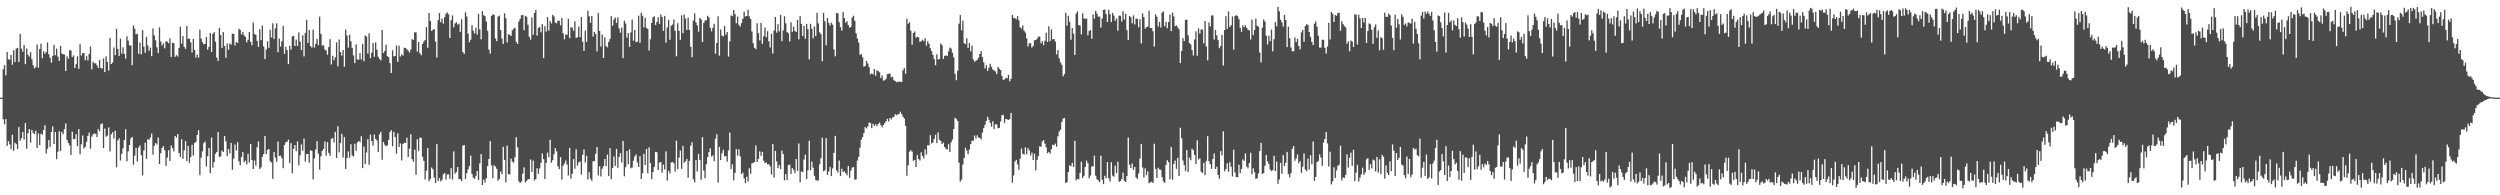 <?xml version="1.0" encoding="UTF-8"?>
<svg xmlns="http://www.w3.org/2000/svg" width="1920" height="150">
  <path d="M0 75.000h1v1.000H0zM1 75.000h1v1.000H1zM2 53.144h1v38.512H2zM3 49.985h1v45.533H3zM4 57.905h1v33.523H4zM5 39.947h1v72.090H5zM6 45.509h1v62.859H6zM7 45.896h1v64.999H7zM8 42.241h1v72.354H8zM9 49.727h1v53.774H9zM10 38.597h1v77.197H10zM11 47.645h1v61.871H11zM12 37.330h1v73.406H12zM13 36.825h1v77.675H13zM14 47.665h1v49.913H14zM15 26.022h1v82.054H15zM16 37.331h1v68.780H16zM17 39.735h1v61.658H17zM18 34.616h1v72.610H18zM19 49.231h1v45.351H19zM20 37.250h1v76.997H20zM21 42.081h1v60.229H21zM22 43.454h1v55.679H22zM23 40.103h1v69.454H23zM24 45.531h1v54.317H24zM25 50.054h1v51.925H25zM26 52.576h1v50.342H26zM27 51.507h1v48.873H27zM28 34.244h1v79.385H28zM29 52.035h1v50.477H29zM30 37.734h1v73.740H30zM31 33.519h1v69.081H31zM32 44.646h1v58.761H32zM33 39.356h1v60.459H33zM34 41.276h1v54.915H34zM35 39.968h1v77.998H35zM36 32.687h1v81.543H36zM37 41.629h1v65.926H37zM38 44.416h1v68.380H38zM39 48.157h1v53.244H39zM40 42.899h1v54.175H40zM41 34.473h1v76.117H41zM42 42.435h1v58.873H42zM43 37.326h1v84.917H43zM44 43.451h1v73.034H44zM45 46.767h1v54.102H45zM46 35.162h1v80.911H46zM47 41.157h1v60.095H47zM48 41.698h1v61.417H48zM49 41.845h1v57.350H49zM50 54.567h1v40.256H50zM51 43.250h1v64.174H51zM52 45.058h1v64.804H52zM53 38.576h1v73.028H53zM54 38.688h1v80.331H54zM55 43.812h1v57.320H55zM56 42.541h1v64.142H56zM57 52.203h1v54.674H57zM58 49.272h1v53.785H58zM59 43.182h1v69.127H59zM60 52.862h1v46.260H60zM61 33.991h1v84.462H61zM62 42.656h1v68.148H62zM63 40.879h1v63.137H63zM64 40.727h1v73.358H64zM65 46.220h1v66.566H65zM66 43.174h1v65.704H66zM67 46.400h1v57.983H67zM68 41.395h1v60.412H68zM69 35.801h1v78.449H69zM70 53.230h1v51.705H70zM71 47.358h1v55.883H71zM72 48.653h1v53.817H72zM73 48.629h1v54.209H73zM74 50.141h1v55.063H74zM75 52.244h1v46.940H75zM76 46.041h1v54.755H76zM77 52.257h1v43.150H77zM78 52.611h1v42.210H78zM79 44.857h1v68.852H79zM80 55.349h1v43.334H80zM81 43.264h1v61.768H81zM82 47.633h1v56.486H82zM83 54.176h1v43.732H83zM84 29.036h1v87.294H84zM85 49.136h1v53.973H85zM86 48.025h1v53.483H86zM87 36.509h1v69.911H87zM88 42.393h1v57.997H88zM89 22.206h1v106.308H89zM90 37.546h1v70.397H90zM91 42.961h1v63.280H91zM92 29.682h1v93.604H92zM93 41.126h1v77.002H93zM94 36.346h1v77.531H94zM95 41.522h1v66.033H95zM96 45.015h1v54.202H96zM97 27.859h1v96.039H97zM98 31.139h1v85.160H98zM99 34.814h1v76.545H99zM100 34.973h1v71.424H100zM101 49.999h1v55.153H101zM102 19.552h1v106.918H102zM103 22.039h1v97.500H103zM104 26.361h1v87.275H104zM105 25.890h1v98.219H105zM106 41.322h1v71.930H106zM107 32.727h1v78.888H107zM108 41.787h1v77.424H108zM109 23.149h1v111.599H109zM110 35.814h1v79.721H110zM111 40.514h1v69.095H111zM112 28.417h1v93.584H112zM113 34.867h1v72.027H113zM114 39.030h1v68.350H114zM115 36.578h1v68.977H115zM116 43.180h1v59.400H116zM117 21.803h1v97.009H117zM118 27.218h1v84.818H118zM119 30.946h1v78.909H119zM120 36.343h1v74.717H120zM121 40.751h1v64.921H121zM122 21.065h1v104.907H122zM123 31.830h1v85.809H123zM124 34.911h1v78.692H124zM125 33.228h1v78.949H125zM126 37.114h1v78.241H126zM127 31.753h1v95.593H127zM128 31.933h1v89.113H128zM129 33.206h1v82.138H129zM130 29.450h1v94.211H130zM131 43.726h1v68.053H131zM132 32.775h1v81.095H132zM133 33.152h1v83.108H133zM134 43.621h1v60.790H134zM135 42.290h1v63.402H135zM136 43.406h1v59.513H136zM137 36.829h1v80.545H137zM138 20.569h1v99.969H138zM139 33.474h1v73.356H139zM140 27.688h1v94.328H140zM141 36.097h1v79.288H141zM142 37.468h1v70.924H142zM143 19.997h1v103.673H143zM144 29.847h1v82.169H144zM145 29.678h1v95.346H145zM146 32.539h1v88.126H146zM147 40.254h1v70.934H147zM148 29.934h1v89.500H148zM149 38.378h1v71.446H149zM150 44.248h1v64.662H150zM151 41.870h1v61.824H151zM152 44.306h1v55.687H152zM153 22.705h1v111.845H153zM154 29.582h1v91.434H154zM155 32.413h1v83.871H155zM156 34.032h1v75.996H156zM157 33.741h1v74.968H157zM158 28.394h1v99.441H158zM159 38.071h1v81.915H159zM160 35.989h1v77.625H160zM161 25.333h1v107.631H161zM162 39.890h1v65.741H162zM163 26.017h1v102.678H163zM164 24.681h1v99.801H164zM165 32.005h1v86.099H165zM166 44.231h1v72.504H166zM167 46.832h1v54.625H167zM168 21.414h1v99.188H168zM169 26.889h1v93.177H169zM170 36.775h1v78.900H170zM171 24.648h1v92.152H171zM172 35.318h1v69.180H172zM173 44.378h1v64.196H173zM174 33.447h1v86.514H174zM175 38.192h1v76.189H175zM176 33.331h1v84.495H176zM177 34.232h1v75.521H177zM178 25.802h1v104.593H178zM179 26.036h1v95.768H179zM180 34.916h1v76.134H180zM181 32.259h1v83.367H181zM182 32.979h1v76.253H182zM183 22.077h1v101.801H183zM184 22.914h1v104.057H184zM185 26.436h1v94.122H185zM186 24.637h1v92.168H186zM187 27.206h1v97.362H187zM188 28.330h1v94.948H188zM189 32.507h1v93.816H189zM190 30.506h1v87.563H190zM191 24.560h1v100.200H191zM192 32.079h1v78.505H192zM193 34.712h1v88.181H193zM194 17.301h1v112.472H194zM195 26.004h1v97.276H195zM196 26.781h1v100.475H196zM197 31.390h1v81.666H197zM198 35.947h1v72.711H198zM199 22.531h1v107.283H199zM200 30.888h1v97.613H200zM201 19.623h1v100.842H201zM202 35.624h1v82.717H202zM203 45.428h1v58.977H203zM204 38.044h1v80.326H204zM205 31.744h1v83.417H205zM206 36.741h1v77.657H206zM207 22.885h1v100.857H207zM208 28.779h1v96.052H208zM209 17.869h1v119.456H209zM210 30.012h1v86.830H210zM211 21.767h1v99.294H211zM212 17.932h1v106.280H212zM213 40.121h1v68.577H213zM214 29.618h1v90.142H214zM215 35.751h1v83.727H215zM216 31.655h1v89.917H216zM217 19.903h1v109.295H217zM218 41.378h1v69.944H218zM219 35.851h1v73.444H219zM220 38.489h1v70.375H220zM221 49.268h1v57.941H221zM222 35.172h1v89.932H222zM223 38.104h1v71.870H223zM224 27.941h1v105.064H224zM225 27.490h1v86.854H225zM226 35.330h1v76.096H226zM227 30.428h1v85.697H227zM228 35.315h1v73.361H228zM229 24.918h1v102.112H229zM230 31.948h1v87.372H230zM231 38.416h1v72.531H231zM232 27.134h1v88.668H232zM233 43.330h1v63.117H233zM234 25.173h1v98.947H234zM235 15.186h1v103.118H235zM236 33.046h1v85.182H236zM237 23.144h1v101.834H237zM238 35.380h1v80.045H238zM239 36.540h1v79.380H239zM240 22.726h1v115.053H240zM241 36.506h1v85.247H241zM242 33.663h1v81.125H242zM243 29.824h1v78.608H243zM244 34.658h1v83.425H244zM245 12.811h1v117.447H245zM246 26.037h1v93.978H246zM247 35.032h1v80.943H247zM248 34.900h1v79.525H248zM249 38.119h1v70.523H249zM250 38.720h1v80.825H250zM251 42.044h1v67.052H251zM252 36.207h1v81.217H252zM253 30.067h1v89.530H253zM254 49.499h1v57.147H254zM255 42.802h1v63.216H255zM256 46.218h1v63.119H256zM257 43.989h1v57.309H257zM258 32.551h1v88.746H258zM259 50.986h1v45.920H259zM260 30.325h1v86.649H260zM261 39.922h1v70.018H261zM262 42.679h1v60.102H262zM263 38.369h1v82.553H263zM264 51.321h1v53.959H264zM265 22.731h1v107.065H265zM266 27.345h1v94.009H266zM267 36.602h1v79.658H267zM268 26.689h1v94.435H268zM269 31.743h1v79.053H269zM270 36.752h1v82.637H270zM271 42.564h1v77.643H271zM272 48.458h1v61.984H272zM273 34.077h1v81.783H273zM274 45.738h1v63.729H274zM275 45.802h1v62.468H275zM276 40.756h1v68.413H276zM277 45.615h1v59.030H277zM278 33.705h1v95.364H278zM279 47.056h1v65.462H279zM280 27.214h1v98.848H280zM281 28.039h1v89.090H281zM282 41.148h1v65.768H282zM283 25.570h1v100.962H283zM284 44.591h1v58.807H284zM285 40.436h1v67.909H285zM286 33.044h1v78.858H286zM287 43.555h1v59.720H287zM288 32.573h1v74.053H288zM289 38.150h1v69.779H289zM290 43.598h1v73.077H290zM291 45.273h1v57.886H291zM292 46.321h1v54.969H292zM293 22.997h1v99.690H293zM294 40.700h1v68.365H294zM295 39.176h1v72.022H295zM296 34.325h1v77.991H296zM297 43.158h1v68.553H297zM298 43.871h1v63.575H298zM299 48.492h1v53.003H299zM300 56.068h1v43.919H300zM301 38.613h1v73.723H301zM302 43.257h1v57.974H302zM303 42.953h1v62.283H303zM304 34.846h1v83.167H304zM305 47.524h1v54.893H305zM306 35.120h1v77.718H306zM307 43.442h1v66.682H307zM308 41.659h1v81.584H308zM309 42.727h1v67.930H309zM310 36.602h1v72.941H310zM311 36.801h1v73.014H311zM312 37.831h1v67.892H312zM313 38.958h1v81.655H313zM314 40.342h1v73.813H314zM315 38.174h1v64.931H315zM316 29.949h1v92.340H316zM317 30.814h1v93.363H317zM318 24.798h1v90.192H318zM319 24.868h1v109.449H319zM320 39.615h1v67.399H320zM321 32.258h1v83.758H321zM322 40.873h1v64.816H322zM323 42.460h1v63.436H323zM324 33.725h1v86.632H324zM325 31.886h1v91.613H325zM326 30.743h1v107.152H326zM327 20.809h1v110.325H327zM328 36.654h1v77.119H328zM329 9.988h1v129.345H329zM330 16.068h1v121.448H330zM331 23.740h1v104.883H331zM332 22.873h1v107.115H332zM333 22.333h1v113.995H333zM334 31.971h1v108.566H334zM335 44.196h1v66.471H335zM336 15.499h1v123.600H336zM337 9.970h1v126.762H337zM338 17.010h1v122.330H338zM339 14.241h1v123.836H339zM340 18.109h1v115.803H340zM341 13.187h1v119.752H341zM342 10.653h1v127.219H342zM343 9.465h1v124.537H343zM344 10.996h1v122.965H344zM345 29.170h1v108.088H345zM346 15.561h1v113.631H346zM347 11.809h1v126.053H347zM348 20.936h1v95.345H348zM349 18.002h1v115.419H349zM350 16.976h1v115.091H350zM351 18.950h1v109.364H351zM352 18.201h1v119.487H352zM353 24.474h1v113.053H353zM354 14.761h1v124.473H354zM355 39.953h1v71.901H355zM356 41.407h1v69.970H356zM357 9.399h1v128.006H357zM358 12.689h1v120.316H358zM359 25.876h1v104.196H359zM360 32.475h1v95.047H360zM361 30.539h1v89.014H361zM362 19.346h1v114.227H362zM363 23.583h1v112.933H363zM364 25.682h1v111.732H364zM365 21.270h1v113.744H365zM366 26.521h1v104.851H366zM367 10.595h1v127.635H367zM368 22.645h1v102.789H368zM369 30.207h1v88.105H369zM370 8.503h1v133.608H370zM371 11.677h1v126.320H371zM372 12.371h1v127.899H372zM373 16.541h1v120.410H373zM374 23.713h1v103.812H374zM375 38.075h1v84.012H375zM376 41.144h1v67.251H376zM377 12.193h1v114.856H377zM378 10.963h1v125.952H378zM379 11.470h1v115.482H379zM380 29.582h1v98.386H380zM381 31.581h1v98.102H381zM382 12.643h1v126.165H382zM383 12.012h1v125.397H383zM384 23.030h1v108.720H384zM385 29.579h1v104.359H385zM386 33.755h1v78.998H386zM387 10.191h1v112.621H387zM388 14.028h1v126.041H388zM389 32.613h1v79.272H389zM390 26.269h1v107.444H390zM391 26.788h1v107.211H391zM392 27.661h1v94.131H392zM393 23.261h1v100.882H393zM394 22.050h1v102.870H394zM395 21.291h1v99.461H395zM396 32.131h1v73.238H396zM397 33.807h1v79.338H397zM398 16.497h1v122.799H398zM399 14.414h1v126.089H399zM400 11.723h1v127.723H400zM401 11.573h1v121.778H401zM402 23.177h1v105.394H402zM403 12.137h1v127.937H403zM404 12.874h1v126.074H404zM405 19.057h1v118.616H405zM406 28.225h1v109.292H406zM407 30.390h1v92.095H407zM408 13.469h1v118.596H408zM409 26.659h1v96.734H409zM410 9.941h1v128.700H410zM411 7.627h1v129.848H411zM412 27.333h1v101.849H412zM413 21.503h1v111.964H413zM414 20.625h1v108.746H414zM415 24.770h1v100.312H415zM416 18.527h1v99.379H416zM417 44.591h1v77.630H417zM418 20.085h1v117.394H418zM419 24.270h1v100.836H419zM420 12.991h1v104.230H420zM421 23.482h1v97.222H421zM422 16.157h1v91.193H422zM423 17.975h1v106.961H423zM424 11.374h1v111.621H424zM425 12.599h1v105.856H425zM426 17.262h1v96.505H426zM427 17.851h1v98.444H427zM428 15.889h1v111.811H428zM429 15.975h1v113.949H429zM430 19.440h1v101.303H430zM431 13.877h1v124.080H431zM432 25.524h1v101.688H432zM433 30.177h1v95.364H433zM434 26.450h1v96.863H434zM435 26.731h1v99.680H435zM436 14.418h1v120.425H436zM437 29.344h1v84.245H437zM438 20.980h1v116.255H438zM439 21.203h1v112.294H439zM440 23.626h1v98.583H440zM441 16.363h1v113.234H441zM442 29.014h1v85.643H442zM443 28.657h1v98.599H443zM444 20.306h1v104.405H444zM445 28.443h1v95.556H445zM446 13.053h1v121.026H446zM447 31.973h1v86.959H447zM448 39.112h1v75.624H448zM449 23.539h1v101.224H449zM450 32.150h1v87.528H450zM451 8.205h1v129.645H451zM452 12.418h1v119.850H452zM453 17.609h1v119.678H453zM454 12.292h1v126.598H454zM455 28.056h1v95.809H455zM456 24.545h1v99.267H456zM457 26.237h1v91.870H457zM458 39.463h1v73.458H458zM459 10.068h1v124.752H459zM460 23.815h1v103.888H460zM461 35.686h1v99.862H461zM462 26.662h1v102.887H462zM463 44.549h1v83.158H463zM464 28.573h1v93.563H464zM465 35.481h1v92.065H465zM466 36.291h1v82.410H466zM467 32.143h1v103.030H467zM468 29.875h1v83.946H468zM469 12.342h1v125.340H469zM470 19.693h1v109.384H470zM471 15.020h1v105.142H471zM472 13.405h1v113.987H472zM473 17.607h1v96.764H473zM474 13.338h1v115.478H474zM475 21.827h1v98.702H475zM476 25.044h1v92.589H476zM477 21.207h1v103.617H477zM478 44.625h1v63.631H478zM479 15.822h1v119.586H479zM480 18.014h1v110.419H480zM481 28.949h1v87.013H481zM482 25.366h1v100.735H482zM483 36.020h1v78.742H483zM484 24.865h1v104.353H484zM485 14.962h1v113.639H485zM486 31.261h1v92.168H486zM487 22.916h1v97.302H487zM488 32.413h1v86.213H488zM489 31.965h1v92.865H489zM490 11.980h1v116.288H490zM491 32.875h1v87.028H491zM492 9.788h1v127.690H492zM493 12.152h1v120.992H493zM494 21.045h1v97.089H494zM495 13.668h1v113.040H495zM496 21.383h1v93.067H496zM497 22.232h1v110.907H497zM498 38.835h1v74.298H498zM499 30.132h1v95.113H499zM500 17.591h1v119.934H500zM501 13.300h1v118.823H501zM502 12.500h1v115.641H502zM503 19.106h1v97.570H503zM504 16.788h1v100.169H504zM505 13.285h1v117.297H505zM506 18.235h1v106.624H506zM507 11.072h1v113.380H507zM508 13.155h1v119.388H508zM509 23.726h1v102.687H509zM510 12.197h1v117.931H510zM511 32.717h1v83.551H511zM512 21.056h1v117.603H512zM513 15.153h1v116.081H513zM514 30.558h1v102.544H514zM515 19.779h1v105.049H515zM516 18.838h1v105.643H516zM517 14.896h1v110.465H517zM518 23.631h1v108.133H518zM519 43.278h1v64.801H519zM520 17.762h1v112.237H520zM521 23.683h1v97.415H521zM522 30.588h1v85.060H522zM523 11.780h1v117.884H523zM524 25.486h1v86.517H524zM525 11.111h1v113.943H525zM526 14.295h1v109.549H526zM527 23.083h1v98.886H527zM528 13.535h1v122.926H528zM529 22.969h1v100.629H529zM530 35.886h1v76.002H530zM531 43.940h1v65.336H531zM532 15.818h1v121.837H532zM533 10.249h1v129.804H533zM534 17.171h1v105.741H534zM535 19.512h1v112.249H535zM536 24.270h1v93.909H536zM537 13.775h1v109.034H537zM538 14.884h1v123.157H538zM539 32.182h1v73.142H539zM540 17.709h1v113.281H540zM541 15.764h1v121.141H541zM542 15.520h1v110.620H542zM543 12.131h1v108.586H543zM544 13.429h1v103.362H544zM545 21.321h1v92.542H545zM546 24.070h1v96.128H546zM547 21.345h1v98.024H547zM548 18.326h1v105.431H548zM549 41.235h1v65.323H549zM550 32.985h1v70.176H550zM551 12.496h1v127.819H551zM552 42.731h1v70.125H552zM553 22.683h1v100.248H553zM554 27.378h1v90.401H554zM555 27.930h1v87.112H555zM556 19.988h1v100.042H556zM557 26.675h1v93.159H557zM558 24.537h1v99.650H558zM559 43.458h1v72.031H559zM560 31.788h1v70.075H560zM561 11.790h1v118.036H561zM562 12.428h1v113.819H562zM563 7.682h1v130.849H563zM564 10.874h1v121.879H564zM565 17.865h1v96.615H565zM566 12.733h1v106.843H566zM567 19.028h1v95.635H567zM568 20.447h1v99.674H568zM569 17.740h1v115.892H569zM570 14.423h1v118.108H570zM571 8.983h1v128.062H571zM572 12.643h1v128.045H572zM573 12.292h1v123.387H573zM574 7.571h1v131.913H574zM575 12.588h1v116.628H575zM576 14.599h1v118.890H576zM577 24.180h1v101.295H577zM578 33.229h1v91.845H578zM579 36.777h1v87.637H579zM580 37.750h1v73.924H580zM581 17.846h1v106.503H581zM582 25.455h1v96.635H582zM583 31.084h1v85.193H583zM584 17.489h1v102.236H584zM585 33.643h1v83.027H585zM586 27.921h1v95.454H586zM587 21.178h1v104.057H587zM588 28.611h1v96.136H588zM589 23.967h1v102.234H589zM590 31.746h1v94.384H590zM591 36.499h1v91.264H591zM592 25.923h1v108.146H592zM593 41.124h1v69.516H593zM594 23.480h1v112.896H594zM595 13.060h1v102.809H595zM596 25.042h1v98.989H596zM597 18.546h1v110.524H597zM598 24.042h1v102.606H598zM599 11.451h1v118.388H599zM600 31.663h1v83.977H600zM601 23.345h1v95.024H601zM602 12.445h1v126.094H602zM603 17.925h1v115.785H603zM604 24.633h1v113.675H604zM605 25.488h1v101.379H605zM606 31.857h1v94.522H606zM607 17.103h1v116.485H607zM608 24.488h1v104.601H608zM609 20.456h1v109.975H609zM610 23.809h1v109.212H610zM611 24.599h1v97.515H611zM612 15.220h1v115.984H612zM613 30.209h1v79.960H613zM614 12.320h1v127.686H614zM615 18.317h1v113.385H615zM616 27.667h1v104.495H616zM617 19.900h1v102.615H617zM618 29.712h1v89.105H618zM619 18.390h1v119.194H619zM620 22.408h1v108.440H620zM621 45.591h1v62.476H621zM622 18.268h1v112.400H622zM623 22.056h1v102.037H623zM624 29.431h1v99.284H624zM625 20.399h1v114.659H625zM626 27.663h1v110.406H626zM627 9.822h1v128.937H627zM628 17.908h1v120.572H628zM629 24.808h1v101.440H629zM630 26.204h1v95.343H630zM631 46.989h1v58.766H631zM632 9.762h1v121.833H632zM633 16.259h1v114.585H633zM634 34.808h1v71.233H634zM635 13.816h1v120.549H635zM636 17.581h1v114.128H636zM637 19.646h1v108.464H637zM638 17.385h1v117.907H638zM639 18.963h1v110.421H639zM640 37.978h1v79.430H640zM641 43.334h1v61.019H641zM642 10.122h1v120.619H642zM643 10.117h1v122.371H643zM644 17.059h1v106.236H644zM645 20.901h1v114.303H645zM646 23.506h1v106.092H646zM647 9.235h1v122.885H647zM648 13.838h1v117.632H648zM649 17.439h1v115.455H649zM650 16.275h1v118.383H650zM651 19.231h1v108.256H651zM652 21.264h1v115.312H652zM653 20.608h1v110.469H653zM654 13.445h1v115.290H654zM655 12.037h1v116.296H655zM656 15.983h1v121.994H656zM657 25.527h1v112.215H657zM658 29.602h1v93.728H658zM659 32.724h1v87.705H659zM660 41.997h1v71.446H660zM661 41.581h1v65.718H661zM662 43.981h1v61.291H662zM663 51.237h1v50.964H663zM664 50.568h1v47.029H664zM665 46.868h1v51.728H665zM666 48.780h1v48.292H666zM667 51.576h1v42.577H667zM668 57.051h1v37.428H668zM669 56.298h1v42.111H669zM670 57.064h1v38.059H670zM671 53.093h1v43.634H671zM672 58.128h1v37.239H672zM673 54.025h1v42.888H673zM674 54.579h1v40.705H674zM675 55.547h1v38.580H675zM676 59.839h1v36.299H676zM677 57.932h1v39.907H677zM678 61.972h1v34.049H678zM679 61.599h1v32.976H679zM680 60.536h1v32.614H680zM681 56.883h1v34.351H681zM682 56.707h1v36.539H682zM683 56.294h1v34.274H683zM684 59.453h1v32.245H684zM685 58.888h1v31.297H685zM686 61.528h1v28.384H686zM687 62.203h1v25.544H687zM688 63.145h1v25.454H688zM689 62.668h1v25.190H689zM690 62.838h1v24.718H690zM691 62.697h1v23.061H691zM692 63.021h1v24.646H692zM693 54.006h1v35.615H693zM694 52.321h1v38.761H694zM695 56.623h1v40.063H695zM696 14.387h1v120.577H696zM697 18.249h1v108.712H697zM698 17.169h1v99.311H698zM699 23.575h1v91.769H699zM700 34.361h1v82.118H700zM701 25.324h1v98.177H701zM702 24.216h1v98.622H702zM703 28.943h1v99.342H703zM704 28.195h1v90.819H704zM705 28.598h1v93.577H705zM706 32.228h1v91.082H706zM707 31.638h1v85.357H707zM708 30.474h1v89.286H708zM709 31.681h1v89.974H709zM710 29.364h1v85.409H710zM711 35.060h1v83.681H711zM712 31.745h1v79.836H712zM713 33.549h1v78.045H713zM714 37.056h1v66.841H714zM715 39.268h1v70.909H715zM716 42.213h1v67.273H716zM717 45.418h1v61.240H717zM718 50.112h1v53.430H718zM719 41.746h1v68.195H719zM720 45.820h1v55.846H720zM721 45.204h1v62.154H721zM722 33.397h1v74.781H722zM723 34.702h1v75.996H723zM724 45.201h1v64.312H724zM725 42.931h1v69.987H725zM726 42.497h1v71.734H726zM727 43.064h1v71.755H727zM728 39.382h1v71.399H728zM729 36.544h1v80.206H729zM730 37.310h1v72.055H730zM731 40.501h1v66.727H731zM732 44.100h1v55.040H732zM733 56.683h1v33.808H733zM734 61.602h1v29.736H734zM735 54.252h1v38.644H735zM736 18.199h1v106.797H736zM737 11.583h1v127.975H737zM738 23.271h1v114.663H738zM739 15.876h1v110.529H739zM740 33.096h1v88.195H740zM741 33.931h1v79.528H741zM742 29.355h1v86.270H742zM743 36.803h1v81.618H743zM744 33.020h1v81.871H744zM745 39.447h1v71.184H745zM746 35.018h1v73.126H746zM747 45.637h1v62.463H747zM748 47.446h1v56.601H748zM749 46.595h1v59.842H749zM750 45.991h1v57.985H750zM751 44.245h1v61.409H751zM752 41.396h1v64.521H752zM753 39.230h1v67.907H753zM754 43.868h1v57.974H754zM755 47.854h1v50.558H755zM756 52.562h1v43.330H756zM757 50.054h1v42.833H757zM758 54.486h1v35.196H758zM759 52.035h1v39.986H759zM760 49.010h1v45.426H760zM761 51.296h1v45.921H761zM762 53.432h1v39.695H762zM763 54.074h1v45.123H763zM764 54.868h1v40.560H764zM765 56.915h1v38.659H765zM766 51.427h1v47.086H766zM767 52.773h1v45.408H767zM768 53.826h1v39.475H768zM769 58.331h1v30.227H769zM770 61.273h1v26.930H770zM771 61.015h1v33.325H771zM772 59.771h1v31.569H772zM773 60.093h1v31.627H773zM774 57.439h1v34.796H774zM775 62.400h1v28.923H775zM776 60.526h1v26.220H776zM777 11.356h1v128.985H777zM778 13.680h1v121.070H778zM779 14.006h1v110.102H779zM780 14.832h1v107.936H780zM781 12.316h1v113.971H781zM782 15.571h1v114.827H782zM783 20.946h1v100.916H783zM784 21.970h1v92.156H784zM785 19.484h1v98.588H785zM786 23.623h1v95.136H786zM787 24.978h1v88.150H787zM788 29.386h1v89.081H788zM789 35.703h1v78.047H789zM790 33.195h1v82.298H790zM791 33.266h1v86.173H791zM792 36.488h1v80.711H792zM793 35.285h1v87.598H793zM794 30.923h1v87.161H794zM795 30.715h1v100.150H795zM796 29.695h1v93.047H796zM797 28.039h1v91.885H797zM798 28.150h1v84.258H798zM799 33.238h1v79.484H799zM800 31.603h1v77.032H800zM801 34.664h1v72.964H801zM802 31.280h1v79.068H802zM803 25.099h1v88.071H803zM804 32.234h1v85.495H804zM805 20.169h1v96.502H805zM806 31.622h1v86.329H806zM807 22.549h1v91.965H807zM808 30.259h1v80.842H808zM809 29.960h1v81.682H809zM810 31.941h1v78.326H810zM811 41.721h1v70.986H811zM812 38.471h1v66.258H812zM813 44.775h1v56.192H813zM814 47.912h1v51.774H814zM815 49.736h1v44.023H815zM816 58.631h1v32.443H816zM817 56.889h1v33.709H817zM818 9.791h1v130.811H818zM819 19.742h1v120.144H819zM820 12.106h1v120.053H820zM821 16.640h1v110.280H821zM822 30.459h1v97.220H822zM823 21.496h1v103.599H823zM824 25.869h1v102.316H824zM825 42.215h1v65.940H825zM826 10.420h1v128.094H826zM827 8.744h1v128.638H827zM828 19.270h1v118.447H828zM829 19.672h1v113.022H829zM830 26.416h1v97.739H830zM831 10.178h1v126.561H831zM832 14.131h1v120.919H832zM833 14.515h1v113.623H833zM834 14.168h1v109.192H834zM835 27.114h1v98.175H835zM836 23.714h1v113.290H836zM837 23.091h1v111.689H837zM838 29.773h1v98.149H838zM839 11.058h1v116.679H839zM840 14.376h1v105.170H840zM841 8.341h1v126.640H841zM842 10.458h1v127.282H842zM843 12.809h1v125.767H843zM844 12.694h1v127.201H844zM845 21.212h1v98.411H845zM846 14.005h1v124.035H846zM847 7.598h1v133.805H847zM848 7.193h1v127.829H848zM849 10.794h1v126.040H849zM850 16.897h1v107.640H850zM851 7.525h1v129.379H851zM852 10.882h1v128.553H852zM853 16.944h1v107.700H853zM854 9.829h1v125.016H854zM855 11.995h1v123.693H855zM856 15.984h1v111.234H856zM857 14.144h1v118.880H857zM858 23.562h1v100.612H858zM859 11.984h1v127.638H859zM860 12.133h1v126.980H860zM861 16.538h1v121.028H861zM862 8.612h1v124.019H862zM863 14.958h1v123.896H863zM864 10.587h1v129.179H864zM865 23.137h1v112.135H865zM866 30.603h1v74.904H866zM867 12.238h1v114.258H867zM868 13.158h1v115.891H868zM869 17.864h1v107.666H869zM870 11.833h1v118.588H870zM871 18.773h1v109.463H871zM872 14.286h1v121.938H872zM873 14.402h1v123.145H873zM874 20.817h1v112.385H874zM875 14.805h1v107.023H875zM876 33.346h1v77.125H876zM877 10.266h1v118.364H877zM878 13.152h1v123.182H878zM879 21.902h1v107.385H879zM880 20.851h1v113.713H880zM881 20.304h1v111.311H881zM882 8.238h1v132.509H882zM883 21.491h1v118.424H883zM884 21.529h1v118.068H884zM885 23.976h1v116.554H885zM886 35.734h1v74.611H886zM887 11.034h1v118.713H887zM888 12.779h1v123.885H888zM889 20.399h1v108.401H889zM890 16.840h1v113.305H890zM891 21.140h1v109.319H891zM892 9.688h1v126.360H892zM893 8.801h1v130.521H893zM894 20.168h1v120.286H894zM895 16.722h1v109.875H895zM896 21.650h1v101.378H896zM897 16.884h1v107.621H897zM898 11.236h1v126.499H898zM899 23.908h1v88.962H899zM900 9.692h1v128.338H900zM901 12.585h1v113.322H901zM902 20.173h1v103.179H902zM903 19.400h1v110.279H903zM904 21.017h1v100.214H904zM905 22.534h1v112.563H905zM906 48.424h1v49.685H906zM907 39.220h1v66.961H907zM908 29.275h1v94.019H908zM909 31.578h1v95.238H909zM910 15.238h1v116.056H910zM911 15.119h1v100.034H911zM912 27.134h1v104.950H912zM913 33.055h1v88.059H913zM914 34.126h1v88.907H914zM915 38.396h1v75.778H915zM916 42.662h1v72.695H916zM917 30.315h1v88.728H917zM918 24.057h1v102.018H918zM919 42.793h1v64.992H919zM920 21.796h1v100.748H920zM921 25.767h1v95.812H921zM922 22.640h1v109.185H922zM923 22.656h1v110.236H923zM924 33.257h1v91.792H924zM925 16.143h1v118.348H925zM926 35.669h1v87.886H926zM927 46.394h1v58.202H927zM928 17.207h1v106.549H928zM929 20.320h1v105.793H929zM930 11.922h1v117.735H930zM931 11.771h1v110.402H931zM932 30.351h1v87.474H932zM933 23.047h1v106.760H933zM934 27.173h1v100.821H934zM935 30.830h1v103.555H935zM936 37.023h1v100.310H936zM937 35.263h1v80.789H937zM938 26.760h1v92.706H938zM939 50.341h1v50.548H939zM940 23.107h1v108.495H940zM941 12.429h1v117.457H941zM942 22.189h1v103.306H942zM943 8.795h1v123.131H943zM944 20.700h1v103.871H944zM945 19.346h1v108.647H945zM946 12.609h1v122.943H946zM947 38.133h1v76.859H947zM948 12.329h1v120.063H948zM949 11.627h1v124.299H949zM950 12.461h1v123.707H950zM951 14.726h1v111.778H951zM952 21.380h1v111.674H952zM953 24.420h1v105.305H953zM954 19.449h1v103.005H954zM955 20.863h1v102.759H955zM956 19.453h1v98.360H956zM957 21.388h1v106.617H957zM958 22.796h1v106.534H958zM959 23.408h1v101.801H959zM960 30.315h1v87.032H960zM961 14.995h1v118.837H961zM962 26.974h1v102.312H962zM963 23.097h1v109.144H963zM964 14.389h1v122.991H964zM965 19.772h1v117.129H965zM966 20.598h1v112.621H966zM967 40.277h1v75.750H967zM968 47.851h1v61.864H968zM969 21.361h1v112.305H969zM970 15.006h1v117.904H970zM971 16.514h1v110.805H971zM972 27.408h1v91.560H972zM973 34.085h1v89.892H973zM974 27.424h1v98.513H974zM975 31.602h1v98.583H975zM976 22.749h1v108.623H976zM977 39.477h1v91.181H977zM978 30.121h1v89.487H978zM979 17.025h1v114.343H979zM980 20.248h1v103.861H980zM981 5.265h1v135.872H981zM982 8.644h1v129.188H982zM983 15.131h1v109.884H983zM984 17.109h1v116.280H984zM985 20.437h1v98.723H985zM986 11.398h1v116.041H986zM987 15.355h1v109.636H987zM988 36.185h1v80.425H988zM989 20.469h1v113.232H989zM990 29.350h1v106.866H990zM991 36.445h1v96.446H991zM992 39.442h1v74.768H992zM993 39.314h1v72.835H993zM994 28.774h1v94.653H994zM995 32.378h1v89.347H995zM996 29.756h1v88.809H996zM997 35.356h1v90.022H997zM998 37.930h1v85.794H998zM999 24.865h1v107.856H999zM1000 22.964h1v105.038H1000zM1001 32.046h1v85.751H1001zM1002 20.039h1v110.129H1002zM1003 18.584h1v112.828H1003zM1004 19.266h1v102.564H1004zM1005 24.551h1v105.701H1005zM1006 28.323h1v90.917H1006zM1007 32.224h1v93.967H1007zM1008 34.598h1v74.078H1008zM1009 18.183h1v120.749H1009zM1010 16.400h1v119.537H1010zM1011 20.596h1v103.880H1011zM1012 27.374h1v96.149H1012zM1013 36.559h1v82.025H1013zM1014 36.555h1v84.485H1014zM1015 30.540h1v96.867H1015zM1016 30.576h1v78.874H1016zM1017 36.692h1v70.079H1017zM1018 41.144h1v60.268H1018zM1019 35.756h1v74.376H1019zM1020 17.553h1v110.341H1020zM1021 30.388h1v86.155H1021zM1022 9.113h1v132.493H1022zM1023 10.546h1v128.701H1023zM1024 16.906h1v111.621H1024zM1025 11.499h1v125.221H1025zM1026 12.061h1v118.824H1026zM1027 9.944h1v117.374H1027zM1028 9.822h1v116.629H1028zM1029 23.708h1v88.174H1029zM1030 16.307h1v122.329H1030zM1031 18.524h1v117.760H1031zM1032 20.082h1v116.568H1032zM1033 21.069h1v113.204H1033zM1034 33.525h1v85.016H1034zM1035 31.729h1v96.975H1035zM1036 39.304h1v81.986H1036zM1037 31.149h1v86.032H1037zM1038 31.956h1v95.452H1038zM1039 36.076h1v78.922H1039zM1040 11.017h1v128.053H1040zM1041 11.306h1v121.277H1041zM1042 34.106h1v92.468H1042zM1043 11.230h1v128.237H1043zM1044 14.023h1v122.416H1044zM1045 21.511h1v112.355H1045zM1046 13.760h1v114.982H1046zM1047 17.230h1v116.999H1047zM1048 13.748h1v118.703H1048zM1049 32.972h1v89.410H1049zM1050 23.897h1v97.580H1050zM1051 17.994h1v112.448H1051zM1052 18.621h1v107.441H1052zM1053 22.900h1v106.357H1053zM1054 33.648h1v88.948H1054zM1055 20.869h1v102.359H1055zM1056 18.770h1v112.851H1056zM1057 29.036h1v91.448H1057zM1058 23.338h1v109.237H1058zM1059 38.652h1v83.655H1059zM1060 28.531h1v105.128H1060zM1061 29.459h1v89.454H1061zM1062 38.176h1v82.238H1062zM1063 9.741h1v127.478H1063zM1064 12.916h1v114.095H1064zM1065 12.948h1v119.773H1065zM1066 10.416h1v124.073H1066zM1067 11.603h1v112.320H1067zM1068 19.678h1v111.876H1068zM1069 29.158h1v81.809H1069zM1070 38.570h1v77.257H1070zM1071 11.276h1v123.834H1071zM1072 21.289h1v96.286H1072zM1073 14.564h1v108.297H1073zM1074 18.636h1v102.594H1074zM1075 30.315h1v82.555H1075zM1076 11.011h1v115.344H1076zM1077 12.833h1v114.362H1077zM1078 19.131h1v115.346H1078zM1079 18.013h1v118.927H1079zM1080 20.298h1v99.843H1080zM1081 17.151h1v116.529H1081zM1082 17.669h1v104.432H1082zM1083 18.117h1v117.953H1083zM1084 14.342h1v119.675H1084zM1085 33.482h1v80.133H1085zM1086 16.732h1v98.012H1086zM1087 22.039h1v92.181H1087zM1088 26.088h1v93.109H1088zM1089 33.183h1v86.843H1089zM1090 45.558h1v60.813H1090zM1091 11.973h1v124.473H1091zM1092 9.102h1v119.720H1092zM1093 14.206h1v110.093H1093zM1094 8.832h1v126.234H1094zM1095 10.593h1v108.130H1095zM1096 8.907h1v128.606H1096zM1097 10.475h1v125.663H1097zM1098 12.204h1v113.919H1098zM1099 9.041h1v128.048H1099zM1100 15.706h1v109.883H1100zM1101 23.294h1v100.048H1101zM1102 32.273h1v81.266H1102zM1103 39.689h1v67.679H1103zM1104 11.861h1v130.178H1104zM1105 12.375h1v119.374H1105zM1106 17.161h1v113.516H1106zM1107 21.587h1v96.652H1107zM1108 27.951h1v96.019H1108zM1109 9.634h1v124.776H1109zM1110 40.413h1v71.931H1110zM1111 19.190h1v119.864H1111zM1112 9.842h1v117.294H1112zM1113 17.148h1v118.834H1113zM1114 15.733h1v115.578H1114zM1115 23.245h1v92.593H1115zM1116 15.673h1v106.482H1116zM1117 19.045h1v107.210H1117zM1118 19.971h1v104.982H1118zM1119 13.999h1v117.273H1119zM1120 22.466h1v115.584H1120zM1121 28.874h1v87.205H1121zM1122 13.367h1v125.314H1122zM1123 17.094h1v101.687H1123zM1124 28.016h1v104.757H1124zM1125 17.305h1v103.620H1125zM1126 18.970h1v102.097H1126zM1127 22.057h1v106.261H1127zM1128 28.413h1v93.073H1128zM1129 18.574h1v119.539H1129zM1130 28.321h1v92.143H1130zM1131 41.746h1v69.398H1131zM1132 18.517h1v111.862H1132zM1133 17.188h1v99.159H1133zM1134 12.478h1v117.531H1134zM1135 12.662h1v115.055H1135zM1136 16.144h1v102.747H1136zM1137 9.110h1v121.281H1137zM1138 9.551h1v116.570H1138zM1139 17.414h1v111.095H1139zM1140 23.626h1v101.986H1140zM1141 27.259h1v99.499H1141zM1142 20.714h1v102.923H1142zM1143 28.753h1v97.449H1143zM1144 17.562h1v113.742H1144zM1145 18.287h1v116.297H1145zM1146 20.066h1v112.145H1146zM1147 13.904h1v123.367H1147zM1148 19.725h1v109.157H1148zM1149 20.583h1v107.638H1149zM1150 17.546h1v94.124H1150zM1151 45.948h1v57.258H1151zM1152 13.271h1v114.679H1152zM1153 23.200h1v104.652H1153zM1154 29.274h1v95.117H1154zM1155 26.061h1v111.858H1155zM1156 17.720h1v106.353H1156zM1157 29.673h1v91.352H1157zM1158 37.939h1v83.033H1158zM1159 32.250h1v96.812H1159zM1160 27.212h1v111.720H1160zM1161 32.509h1v97.602H1161zM1162 29.518h1v83.020H1162zM1163 31.587h1v82.033H1163zM1164 40.322h1v67.702H1164zM1165 24.053h1v103.180H1165zM1166 24.707h1v96.883H1166zM1167 30.532h1v95.178H1167zM1168 28.302h1v85.456H1168zM1169 33.282h1v81.712H1169zM1170 25.974h1v106.000H1170zM1171 43.120h1v67.755H1171zM1172 45.062h1v59.776H1172zM1173 11.796h1v124.775H1173zM1174 23.956h1v105.623H1174zM1175 27.691h1v99.942H1175zM1176 22.903h1v101.661H1176zM1177 19.133h1v113.896H1177zM1178 10.400h1v130.476H1178zM1179 12.875h1v125.408H1179zM1180 15.603h1v110.627H1180zM1181 22.778h1v102.010H1181zM1182 29.402h1v92.788H1182zM1183 33.484h1v82.721H1183zM1184 40.756h1v73.652H1184zM1185 16.276h1v125.218H1185zM1186 12.963h1v126.850H1186zM1187 20.506h1v115.384H1187zM1188 14.087h1v124.267H1188zM1189 18.438h1v118.763H1189zM1190 21.097h1v116.307H1190zM1191 14.509h1v124.048H1191zM1192 43.407h1v63.993H1192zM1193 17.271h1v107.272H1193zM1194 21.571h1v110.833H1194zM1195 23.499h1v108.924H1195zM1196 10.425h1v126.124H1196zM1197 17.499h1v106.784H1197zM1198 19.485h1v110.245H1198zM1199 19.252h1v113.884H1199zM1200 27.727h1v104.903H1200zM1201 21.372h1v101.056H1201zM1202 47.244h1v51.101H1202zM1203 15.661h1v109.318H1203zM1204 22.291h1v107.097H1204zM1205 35.783h1v87.281H1205zM1206 11.446h1v117.352H1206zM1207 12.760h1v110.199H1207zM1208 10.088h1v123.267H1208zM1209 9.218h1v130.630H1209zM1210 13.544h1v114.798H1210zM1211 9.169h1v129.901H1211zM1212 14.350h1v113.403H1212zM1213 18.823h1v120.238H1213zM1214 9.911h1v118.578H1214zM1215 15.203h1v105.365H1215zM1216 14.503h1v112.406H1216zM1217 11.045h1v113.506H1217zM1218 11.723h1v120.351H1218zM1219 11.266h1v123.575H1219zM1220 31.014h1v90.602H1220zM1221 27.458h1v108.059H1221zM1222 23.327h1v101.192H1222zM1223 25.594h1v98.182H1223zM1224 31.290h1v91.691H1224zM1225 39.066h1v76.327H1225zM1226 10.323h1v128.679H1226zM1227 6.820h1v135.529H1227zM1228 11.498h1v122.170H1228zM1229 7.941h1v131.348H1229zM1230 14.367h1v124.287H1230zM1231 9.000h1v130.515H1231zM1232 9.670h1v128.170H1232zM1233 40.462h1v76.336H1233zM1234 10.595h1v129.689H1234zM1235 14.339h1v122.813H1235zM1236 18.038h1v126.015H1236zM1237 13.948h1v129.047H1237zM1238 18.770h1v113.271H1238zM1239 12.442h1v124.812H1239zM1240 27.506h1v105.120H1240zM1241 13.330h1v123.105H1241zM1242 8.074h1v134.175H1242zM1243 20.253h1v106.811H1243zM1244 15.598h1v114.209H1244zM1245 33.118h1v99.314H1245zM1246 32.897h1v103.007H1246zM1247 12.508h1v125.714H1247zM1248 18.033h1v115.160H1248zM1249 6.910h1v125.206H1249zM1250 14.885h1v113.359H1250zM1251 23.344h1v101.013H1251zM1252 11.873h1v127.559H1252zM1253 31.131h1v86.055H1253zM1254 8.799h1v129.050H1254zM1255 13.158h1v126.919H1255zM1256 17.956h1v115.580H1256zM1257 6.563h1v134.280H1257zM1258 16.956h1v122.633H1258zM1259 8.664h1v123.794H1259zM1260 10.734h1v128.365H1260zM1261 20.486h1v116.159H1261zM1262 6.623h1v134.346H1262zM1263 13.845h1v122.925H1263zM1264 16.161h1v113.110H1264zM1265 10.633h1v131.635H1265zM1266 18.481h1v116.078H1266zM1267 9.176h1v133.099H1267zM1268 12.243h1v129.686H1268zM1269 17.988h1v122.862H1269zM1270 13.424h1v125.971H1270zM1271 10.977h1v128.911H1271zM1272 8.359h1v133.385H1272zM1273 9.097h1v125.943H1273zM1274 22.053h1v95.908H1274zM1275 15.253h1v123.626H1275zM1276 29.541h1v105.283H1276zM1277 10.552h1v132.613H1277zM1278 10.061h1v132.325H1278zM1279 19.592h1v105.092H1279zM1280 11.943h1v129.659H1280zM1281 12.000h1v128.524H1281zM1282 6.282h1v138.197H1282zM1283 9.339h1v134.305H1283zM1284 28.565h1v81.962H1284zM1285 11.602h1v126.087H1285zM1286 24.269h1v105.311H1286zM1287 10.766h1v124.976H1287zM1288 8.622h1v128.864H1288zM1289 18.973h1v120.107H1289zM1290 15.525h1v126.148H1290zM1291 11.297h1v127.671H1291zM1292 7.499h1v132.346H1292zM1293 6.560h1v137.274H1293zM1294 20.451h1v115.424H1294zM1295 13.271h1v126.888H1295zM1296 13.014h1v118.138H1296zM1297 20.047h1v105.001H1297zM1298 6.998h1v134.092H1298zM1299 21.550h1v103.017H1299zM1300 7.054h1v130.994H1300zM1301 9.228h1v122.610H1301zM1302 10.984h1v122.621H1302zM1303 6.234h1v137.203H1303zM1304 9.912h1v132.331H1304zM1305 16.913h1v120.124H1305zM1306 11.205h1v129.720H1306zM1307 11.540h1v128.944H1307zM1308 6.243h1v135.348H1308zM1309 26.297h1v100.005H1309zM1310 12.113h1v121.846H1310zM1311 8.520h1v128.740H1311zM1312 20.377h1v105.682H1312zM1313 7.762h1v135.652H1313zM1314 15.373h1v114.584H1314zM1315 12.169h1v128.973H1315zM1316 6.953h1v134.937H1316zM1317 11.024h1v127.158H1317zM1318 10.258h1v130.793H1318zM1319 19.790h1v122.507H1319zM1320 25.981h1v104.078H1320zM1321 10.924h1v126.748H1321zM1322 19.086h1v114.051H1322zM1323 18.063h1v118.054H1323zM1324 25.478h1v99.538H1324zM1325 25.083h1v96.007H1325zM1326 10.629h1v120.629H1326zM1327 28.339h1v92.813H1327zM1328 8.106h1v132.926H1328zM1329 7.074h1v134.922H1329zM1330 14.631h1v118.032H1330zM1331 12.186h1v126.005H1331zM1332 21.251h1v110.818H1332zM1333 16.731h1v120.729H1333zM1334 14.942h1v127.212H1334zM1335 36.032h1v78.621H1335zM1336 13.188h1v126.706H1336zM1337 19.279h1v113.403H1337zM1338 12.264h1v130.053H1338zM1339 10.367h1v129.398H1339zM1340 33.588h1v91.373H1340zM1341 11.712h1v129.517H1341zM1342 16.156h1v123.576H1342zM1343 21.090h1v116.473H1343zM1344 11.091h1v126.336H1344zM1345 33.462h1v96.551H1345zM1346 9.362h1v128.094H1346zM1347 12.332h1v117.900H1347zM1348 12.888h1v127.111H1348zM1349 12.851h1v125.234H1349zM1350 12.184h1v119.525H1350zM1351 11.206h1v130.774H1351zM1352 10.489h1v129.578H1352zM1353 9.845h1v129.507H1353zM1354 7.997h1v132.859H1354zM1355 19.234h1v121.132H1355zM1356 18.618h1v118.937H1356zM1357 12.335h1v126.449H1357zM1358 10.926h1v126.449H1358zM1359 8.754h1v131.502H1359zM1360 18.684h1v121.008H1360zM1361 12.496h1v127.668H1361zM1362 11.315h1v130.797H1362zM1363 18.479h1v113.872H1363zM1364 6.783h1v133.857H1364zM1365 19.870h1v115.994H1365zM1366 9.016h1v125.229H1366zM1367 9.764h1v133.115H1367zM1368 23.684h1v115.807H1368zM1369 10.362h1v129.852H1369zM1370 15.326h1v125.868H1370zM1371 17.092h1v124.358H1371zM1372 8.057h1v133.626H1372zM1373 21.657h1v117.980H1373zM1374 9.671h1v131.415H1374zM1375 11.907h1v125.240H1375zM1376 18.981h1v114.282H1376zM1377 7.021h1v133.688H1377zM1378 12.139h1v125.025H1378zM1379 9.849h1v128.647H1379zM1380 9.716h1v131.477H1380zM1381 22.686h1v109.104H1381zM1382 11.968h1v126.682H1382zM1383 17.182h1v114.925H1383zM1384 9.308h1v131.274H1384zM1385 12.189h1v129.619H1385zM1386 21.871h1v114.158H1386zM1387 14.909h1v126.197H1387zM1388 22.280h1v108.401H1388zM1389 8.156h1v132.643H1389zM1390 6.046h1v130.885H1390zM1391 6.649h1v135.327H1391zM1392 9.644h1v120.806H1392zM1393 16.672h1v105.906H1393zM1394 9.071h1v126.938H1394zM1395 20.276h1v118.599H1395zM1396 21.458h1v100.318H1396zM1397 7.526h1v134.499H1397zM1398 8.154h1v130.071H1398zM1399 7.439h1v118.776H1399zM1400 9.663h1v127.829H1400zM1401 9.778h1v112.416H1401zM1402 7.180h1v132.589H1402zM1403 11.322h1v126.318H1403zM1404 19.353h1v116.119H1404zM1405 6.703h1v133.992H1405zM1406 23.641h1v105.316H1406zM1407 14.020h1v128.336H1407zM1408 10.987h1v126.914H1408zM1409 14.622h1v109.620H1409zM1410 13.084h1v130.557H1410zM1411 19.688h1v121.575H1411zM1412 13.824h1v121.465H1412zM1413 9.018h1v128.829H1413zM1414 16.691h1v109.337H1414zM1415 12.301h1v125.925H1415zM1416 22.201h1v106.251H1416zM1417 7.087h1v128.352H1417zM1418 7.526h1v129.634H1418zM1419 11.886h1v114.957H1419zM1420 10.639h1v127.835H1420zM1421 8.053h1v128.996H1421zM1422 7.812h1v124.041H1422zM1423 6.648h1v131.658H1423zM1424 8.485h1v118.415H1424zM1425 8.515h1v135.692H1425zM1426 8.201h1v133.773H1426zM1427 13.995h1v110.406H1427zM1428 11.501h1v128.882H1428zM1429 28.899h1v107.463H1429zM1430 11.549h1v127.447H1430zM1431 11.780h1v127.615H1431zM1432 19.002h1v121.037H1432zM1433 9.486h1v126.371H1433zM1434 11.946h1v117.651H1434zM1435 11.017h1v128.926H1435zM1436 10.041h1v130.118H1436zM1437 32.706h1v79.676H1437zM1438 10.507h1v130.724H1438zM1439 9.738h1v124.426H1439zM1440 10.313h1v131.234H1440zM1441 7.527h1v133.959H1441zM1442 13.307h1v112.378H1442zM1443 7.918h1v131.916H1443zM1444 10.795h1v113.779H1444zM1445 15.256h1v122.396H1445zM1446 8.336h1v129.926H1446zM1447 41.776h1v73.587H1447zM1448 8.960h1v132.231H1448zM1449 7.937h1v122.945H1449zM1450 11.343h1v126.583H1450zM1451 8.404h1v129.765H1451zM1452 7.683h1v129.061H1452zM1453 8.821h1v129.374H1453zM1454 12.834h1v126.974H1454zM1455 12.271h1v119.990H1455zM1456 10.859h1v127.594H1456zM1457 28.627h1v100.270H1457zM1458 7.057h1v125.599H1458zM1459 7.871h1v131.127H1459zM1460 12.268h1v113.453H1460zM1461 6.574h1v132.920H1461zM1462 12.024h1v125.331H1462zM1463 6.278h1v129.262H1463zM1464 7.613h1v131.788H1464zM1465 11.132h1v126.011H1465zM1466 7.526h1v135.847H1466zM1467 9.455h1v127.568H1467zM1468 19.408h1v110.143H1468zM1469 12.500h1v123.517H1469zM1470 10.479h1v122.174H1470zM1471 11.065h1v127.000H1471zM1472 14.188h1v116.333H1472zM1473 16.404h1v117.686H1473zM1474 11.735h1v128.809H1474zM1475 14.606h1v113.287H1475zM1476 8.549h1v133.450H1476zM1477 20.357h1v120.231H1477zM1478 9.159h1v130.133H1478zM1479 9.599h1v127.042H1479zM1480 10.559h1v125.240H1480zM1481 17.431h1v122.266H1481zM1482 11.153h1v124.078H1482zM1483 13.223h1v126.847H1483zM1484 15.069h1v120.209H1484zM1485 20.342h1v118.241H1485zM1486 6.856h1v129.854H1486zM1487 6.758h1v129.551H1487zM1488 26.570h1v107.006H1488zM1489 21.435h1v116.171H1489zM1490 31.221h1v89.409H1490zM1491 6.602h1v135.597H1491zM1492 7.439h1v133.002H1492zM1493 10.062h1v127.383H1493zM1494 8.029h1v134.643H1494zM1495 16.892h1v122.547H1495zM1496 10.796h1v129.849H1496zM1497 9.484h1v129.722H1497zM1498 32.094h1v88.242H1498zM1499 14.633h1v129.153H1499zM1500 8.868h1v132.569H1500zM1501 7.626h1v133.569H1501zM1502 5.860h1v136.500H1502zM1503 25.420h1v104.804H1503zM1504 10.703h1v120.093H1504zM1505 22.696h1v116.204H1505zM1506 14.466h1v124.459H1506zM1507 10.545h1v134.145H1507zM1508 27.324h1v114.718H1508zM1509 20.698h1v107.237H1509zM1510 32.764h1v92.746H1510zM1511 15.931h1v122.756H1511zM1512 8.310h1v131.181H1512zM1513 10.975h1v121.899H1513zM1514 9.691h1v128.926H1514zM1515 11.870h1v127.059H1515zM1516 15.279h1v118.764H1516zM1517 7.367h1v136.307H1517zM1518 32.457h1v91.205H1518zM1519 7.558h1v129.862H1519zM1520 8.842h1v131.789H1520zM1521 11.298h1v128.554H1521zM1522 8.603h1v131.465H1522zM1523 13.188h1v117.149H1523zM1524 23.325h1v117.035H1524zM1525 18.971h1v123.157H1525zM1526 11.134h1v122.373H1526zM1527 16.210h1v124.010H1527zM1528 11.605h1v112.552H1528zM1529 22.633h1v113.108H1529zM1530 8.584h1v131.826H1530zM1531 17.148h1v106.806H1531zM1532 7.141h1v134.203H1532zM1533 11.908h1v124.310H1533zM1534 11.473h1v121.449H1534zM1535 7.447h1v132.698H1535zM1536 15.861h1v110.724H1536zM1537 12.139h1v122.058H1537zM1538 19.566h1v118.630H1538zM1539 25.967h1v98.161H1539zM1540 9.177h1v129.425H1540zM1541 12.584h1v122.722H1541zM1542 18.050h1v111.739H1542zM1543 9.286h1v132.687H1543zM1544 23.272h1v112.870H1544zM1545 12.765h1v125.710H1545zM1546 9.860h1v129.453H1546zM1547 12.978h1v126.599H1547zM1548 11.627h1v128.637H1548zM1549 17.825h1v115.630H1549zM1550 12.890h1v126.721H1550zM1551 14.864h1v125.768H1551zM1552 7.388h1v132.986H1552zM1553 7.508h1v136.623H1553zM1554 8.638h1v118.969H1554zM1555 12.705h1v118.853H1555zM1556 17.477h1v111.922H1556zM1557 16.330h1v122.331H1557zM1558 10.973h1v128.467H1558zM1559 21.731h1v114.094H1559zM1560 12.324h1v127.687H1560zM1561 23.735h1v114.445H1561zM1562 26.979h1v106.732H1562zM1563 29.422h1v98.937H1563zM1564 30.917h1v84.338H1564zM1565 29.837h1v96.779H1565zM1566 46.996h1v69.168H1566zM1567 34.976h1v88.592H1567zM1568 43.663h1v65.047H1568zM1569 44.224h1v61.440H1569zM1570 43.409h1v67.746H1570zM1571 42.752h1v58.023H1571zM1572 47.410h1v55.319H1572zM1573 47.583h1v61.732H1573zM1574 45.516h1v66.934H1574zM1575 50.166h1v47.915H1575zM1576 48.115h1v53.166H1576zM1577 50.584h1v46.759H1577zM1578 46.811h1v53.456H1578zM1579 53.527h1v39.853H1579zM1580 49.681h1v43.632H1580zM1581 52.416h1v41.438H1581zM1582 59.007h1v35.665H1582zM1583 58.725h1v35.701H1583zM1584 56.603h1v32.904H1584zM1585 54.255h1v36.629H1585zM1586 54.265h1v42.206H1586zM1587 56.784h1v39.242H1587zM1588 60.333h1v31.645H1588zM1589 61.430h1v26.442H1589zM1590 61.755h1v28.542H1590zM1591 60.122h1v29.245H1591zM1592 59.740h1v32.417H1592zM1593 8.696h1v120.593H1593zM1594 14.322h1v123.738H1594zM1595 19.118h1v120.980H1595zM1596 10.058h1v133.688H1596zM1597 17.028h1v118.395H1597zM1598 8.390h1v129.899H1598zM1599 10.874h1v129.121H1599zM1600 22.782h1v106.475H1600zM1601 8.995h1v129.810H1601zM1602 11.884h1v117.608H1602zM1603 21.535h1v110.068H1603zM1604 17.808h1v113.624H1604zM1605 28.677h1v100.294H1605zM1606 26.832h1v108.994H1606zM1607 30.986h1v101.284H1607zM1608 29.585h1v95.825H1608zM1609 31.182h1v86.402H1609zM1610 33.591h1v91.712H1610zM1611 28.234h1v94.780H1611zM1612 34.154h1v87.993H1612zM1613 37.577h1v85.236H1613zM1614 35.879h1v83.791H1614zM1615 37.349h1v78.726H1615zM1616 38.063h1v77.925H1616zM1617 35.425h1v81.349H1617zM1618 36.828h1v81.547H1618zM1619 41.183h1v71.451H1619zM1620 39.248h1v70.589H1620zM1621 45.930h1v60.691H1621zM1622 36.481h1v73.078H1622zM1623 36.684h1v67.113H1623zM1624 36.356h1v77.223H1624zM1625 34.442h1v78.288H1625zM1626 39.391h1v71.895H1626zM1627 44.486h1v62.889H1627zM1628 38.704h1v70.320H1628zM1629 31.323h1v77.537H1629zM1630 36.402h1v75.240H1630zM1631 42.109h1v67.903H1631zM1632 51.135h1v61.636H1632zM1633 49.581h1v61.658H1633zM1634 5.554h1v135.054H1634zM1635 9.530h1v126.755H1635zM1636 10.438h1v121.789H1636zM1637 8.275h1v130.747H1637zM1638 18.506h1v120.375H1638zM1639 12.259h1v124.962H1639zM1640 21.959h1v114.134H1640zM1641 13.444h1v127.128H1641zM1642 12.257h1v127.806H1642zM1643 22.833h1v106.306H1643zM1644 32.554h1v84.534H1644zM1645 31.327h1v79.868H1645zM1646 33.458h1v95.850H1646zM1647 30.548h1v85.794H1647zM1648 33.012h1v87.872H1648zM1649 34.481h1v77.976H1649zM1650 44.924h1v66.705H1650zM1651 34.440h1v81.587H1651zM1652 39.051h1v72.647H1652zM1653 37.761h1v65.591H1653zM1654 39.428h1v72.781H1654zM1655 44.847h1v67.188H1655zM1656 46.402h1v64.465H1656zM1657 44.236h1v61.454H1657zM1658 41.934h1v66.147H1658zM1659 36.362h1v75.521H1659zM1660 43.950h1v64.417H1660zM1661 46.243h1v65.799H1661zM1662 52.253h1v51.623H1662zM1663 51.868h1v50.462H1663zM1664 53.321h1v44.550H1664zM1665 57.017h1v36.261H1665zM1666 56.428h1v38.999H1666zM1667 54.029h1v39.821H1667zM1668 54.721h1v38.867H1668zM1669 51.894h1v44.565H1669zM1670 59.481h1v32.506H1670zM1671 49.691h1v44.705H1671zM1672 59.462h1v30.281H1672zM1673 58.914h1v32.697H1673zM1674 58.022h1v33.938H1674zM1675 5.771h1v138.244H1675zM1676 7.493h1v131.174H1676zM1677 8.420h1v112.934H1677zM1678 10.774h1v109.558H1678zM1679 18.797h1v100.278H1679zM1680 6.985h1v134.881H1680zM1681 9.991h1v113.605H1681zM1682 14.397h1v109.031H1682zM1683 26.006h1v103.124H1683zM1684 25.652h1v90.680H1684zM1685 34.971h1v87.454H1685zM1686 24.856h1v101.292H1686zM1687 27.291h1v94.237H1687zM1688 23.617h1v101.847H1688zM1689 24.290h1v113.786H1689zM1690 29.433h1v94.233H1690zM1691 21.182h1v105.154H1691zM1692 28.674h1v87.394H1692zM1693 29.085h1v102.553H1693zM1694 32.407h1v90.852H1694zM1695 22.706h1v89.355H1695zM1696 18.524h1v100.235H1696zM1697 26.124h1v92.932H1697zM1698 12.795h1v110.053H1698zM1699 23.076h1v99.350H1699zM1700 6.290h1v132.511H1700zM1701 13.251h1v125.110H1701zM1702 25.096h1v93.058H1702zM1703 29.278h1v88.471H1703zM1704 31.730h1v91.889H1704zM1705 22.242h1v95.007H1705zM1706 30.923h1v86.924H1706zM1707 21.734h1v91.984H1707zM1708 31.756h1v74.785H1708zM1709 33.597h1v77.309H1709zM1710 43.796h1v61.485H1710zM1711 51.335h1v48.086H1711zM1712 49.223h1v50.368H1712zM1713 52.750h1v44.260H1713zM1714 51.221h1v41.898H1714zM1715 32.087h1v107.047H1715zM1716 12.364h1v130.910H1716zM1717 18.855h1v116.389H1717zM1718 12.508h1v125.163H1718zM1719 19.226h1v116.538H1719zM1720 20.880h1v108.173H1720zM1721 11.799h1v128.160H1721zM1722 28.683h1v99.579H1722zM1723 6.982h1v130.148H1723zM1724 9.150h1v130.980H1724zM1725 17.750h1v121.057H1725zM1726 7.237h1v133.423H1726zM1727 9.740h1v127.297H1727zM1728 7.720h1v132.196H1728zM1729 21.913h1v117.109H1729zM1730 23.439h1v114.054H1730zM1731 7.565h1v135.561H1731zM1732 13.543h1v109.803H1732zM1733 11.495h1v126.964H1733zM1734 19.868h1v111.924H1734zM1735 31.288h1v88.368H1735zM1736 12.939h1v121.995H1736zM1737 18.204h1v117.968H1737zM1738 11.924h1v125.468H1738zM1739 14.240h1v119.471H1739zM1740 17.925h1v107.985H1740zM1741 12.890h1v125.238H1741zM1742 9.144h1v131.107H1742zM1743 30.205h1v92.206H1743zM1744 9.457h1v132.029H1744zM1745 14.234h1v124.716H1745zM1746 12.424h1v125.389H1746zM1747 8.179h1v135.786H1747zM1748 22.612h1v102.889H1748zM1749 17.627h1v120.915H1749zM1750 17.167h1v111.650H1750zM1751 24.688h1v110.107H1751zM1752 15.072h1v128.348H1752zM1753 41.843h1v74.861H1753zM1754 20.851h1v117.510H1754zM1755 30.013h1v105.530H1755zM1756 15.733h1v122.648H1756zM1757 12.445h1v125.657H1757zM1758 26.087h1v105.678H1758zM1759 9.116h1v125.654H1759zM1760 13.958h1v123.273H1760zM1761 10.872h1v126.337H1761zM1762 11.296h1v116.994H1762zM1763 44.443h1v78.978H1763zM1764 7.738h1v133.377H1764zM1765 10.299h1v129.921H1765zM1766 12.425h1v118.522H1766zM1767 5.654h1v137.112H1767zM1768 11.125h1v125.060H1768zM1769 10.395h1v130.741H1769zM1770 12.668h1v127.292H1770zM1771 12.890h1v128.510H1771zM1772 13.558h1v118.396H1772zM1773 30.704h1v88.042H1773zM1774 10.068h1v118.783H1774zM1775 16.339h1v114.188H1775zM1776 31.453h1v97.584H1776zM1777 9.764h1v125.549H1777zM1778 11.334h1v118.289H1778zM1779 12.641h1v126.157H1779zM1780 16.009h1v108.005H1780zM1781 16.978h1v116.806H1781zM1782 11.890h1v128.619H1782zM1783 18.174h1v122.287H1783zM1784 6.470h1v133.976H1784zM1785 7.968h1v134.821H1785zM1786 12.088h1v130.612H1786zM1787 9.215h1v129.599H1787zM1788 9.075h1v124.181H1788zM1789 23.984h1v103.541H1789zM1790 16.796h1v120.761H1790zM1791 16.035h1v111.352H1791zM1792 18.666h1v116.215H1792zM1793 7.642h1v127.667H1793zM1794 35.361h1v92.298H1794zM1795 20.465h1v111.534H1795zM1796 20.465h1v110.331H1796zM1797 9.401h1v129.937H1797zM1798 21.259h1v117.539H1798zM1799 24.462h1v96.112H1799zM1800 11.996h1v124.058H1800zM1801 27.868h1v99.031H1801zM1802 8.671h1v127.864H1802zM1803 10.732h1v122.290H1803zM1804 18.517h1v99.481H1804zM1805 5.156h1v135.969H1805zM1806 9.912h1v128.057H1806zM1807 11.449h1v125.871H1807zM1808 8.642h1v130.413H1808zM1809 23.553h1v98.575H1809zM1810 7.888h1v134.000H1810zM1811 14.146h1v120.306H1811zM1812 22.590h1v115.656H1812zM1813 11.442h1v132.681H1813zM1814 21.587h1v111.365H1814zM1815 11.241h1v126.911H1815zM1816 14.303h1v123.678H1816zM1817 15.522h1v122.924H1817zM1818 10.423h1v130.829H1818zM1819 15.182h1v122.054H1819zM1820 13.632h1v125.973H1820zM1821 13.226h1v111.826H1821zM1822 11.477h1v119.272H1822zM1823 7.351h1v133.392H1823zM1824 29.586h1v103.295H1824zM1825 9.418h1v131.632H1825zM1826 9.831h1v127.417H1826zM1827 21.975h1v110.938H1827zM1828 9.579h1v132.108H1828zM1829 11.585h1v124.764H1829zM1830 25.010h1v96.571H1830zM1831 11.932h1v114.780H1831zM1832 28.713h1v96.289H1832zM1833 11.389h1v129.275H1833zM1834 7.790h1v130.888H1834zM1835 19.163h1v104.174H1835zM1836 11.584h1v127.672H1836zM1837 11.499h1v126.627H1837zM1838 12.409h1v121.053H1838zM1839 15.775h1v118.783H1839zM1840 32.281h1v100.065H1840zM1841 13.381h1v128.738H1841zM1842 15.535h1v117.989H1842zM1843 9.815h1v130.142H1843zM1844 10.745h1v118.193H1844zM1845 12.837h1v125.388H1845zM1846 5.995h1v134.889H1846zM1847 9.602h1v120.977H1847zM1848 8.928h1v134.524H1848zM1849 7.162h1v136.272H1849zM1850 17.826h1v118.938H1850zM1851 6.116h1v135.183H1851zM1852 8.515h1v124.425H1852zM1853 6.006h1v131.189H1853zM1854 7.123h1v134.071H1854zM1855 14.349h1v104.228H1855zM1856 5.439h1v138.667H1856zM1857 9.355h1v131.524H1857zM1858 17.832h1v126.170H1858zM1859 8.706h1v130.708H1859zM1860 12.863h1v116.186H1860zM1861 8.093h1v124.304H1861zM1862 11.097h1v117.021H1862zM1863 12.013h1v129.548H1863zM1864 19.573h1v120.268H1864zM1865 32.348h1v97.149H1865zM1866 11.642h1v129.164H1866zM1867 6.256h1v133.250H1867zM1868 18.596h1v104.606H1868zM1869 7.041h1v135.197H1869zM1870 8.802h1v127.538H1870zM1871 14.338h1v124.496H1871zM1872 17.768h1v115.857H1872zM1873 12.686h1v125.415H1873zM1874 9.352h1v131.962H1874zM1875 19.819h1v108.088H1875zM1876 14.799h1v125.206H1876zM1877 7.590h1v131.654H1877zM1878 22.894h1v101.346H1878zM1879 31.016h1v79.998H1879zM1880 15.053h1v98.014H1880zM1881 16.783h1v103.227H1881zM1882 14.140h1v108.293H1882zM1883 28.739h1v95.241H1883zM1884 33.166h1v90.206H1884zM1885 37.139h1v87.649H1885zM1886 33.858h1v91.750H1886zM1887 29.903h1v90.733H1887zM1888 41.313h1v73.439H1888zM1889 38.432h1v65.133H1889zM1890 45.419h1v53.979H1890zM1891 46.303h1v53.151H1891zM1892 50.550h1v49.005H1892zM1893 48.141h1v49.761H1893zM1894 54.935h1v46.125H1894zM1895 58.188h1v36.731H1895zM1896 58.997h1v37.786H1896zM1897 58.515h1v35.619H1897zM1898 60.038h1v34.737H1898zM1899 61.461h1v27.019H1899zM1900 64.312h1v22.427H1900zM1901 66.120h1v16.897H1901zM1902 68.791h1v12.073H1902zM1903 68.885h1v11.338H1903zM1904 69.105h1v10.271H1904zM1905 70.216h1v8.243H1905zM1906 70.624h1v7.824H1906zM1907 72.201h1v5.276H1907zM1908 72.871h1v4.204H1908zM1909 73.674h1v2.973H1909zM1910 73.871h1v2.240H1910zM1911 74.228h1v1.539H1911zM1912 74.491h1v1.065H1912zM1913 74.647h1v1.000H1913zM1914 74.761h1v1.000H1914zM1915 74.843h1v1.000H1915zM1916 74.947h1v1.000H1916zM1917 74.988h1v1.000H1917zM1918 74.997h1v1.000H1918zM1919 74.999h1v1.000H1919z" fill="#4a4a4a"></path>
</svg>
